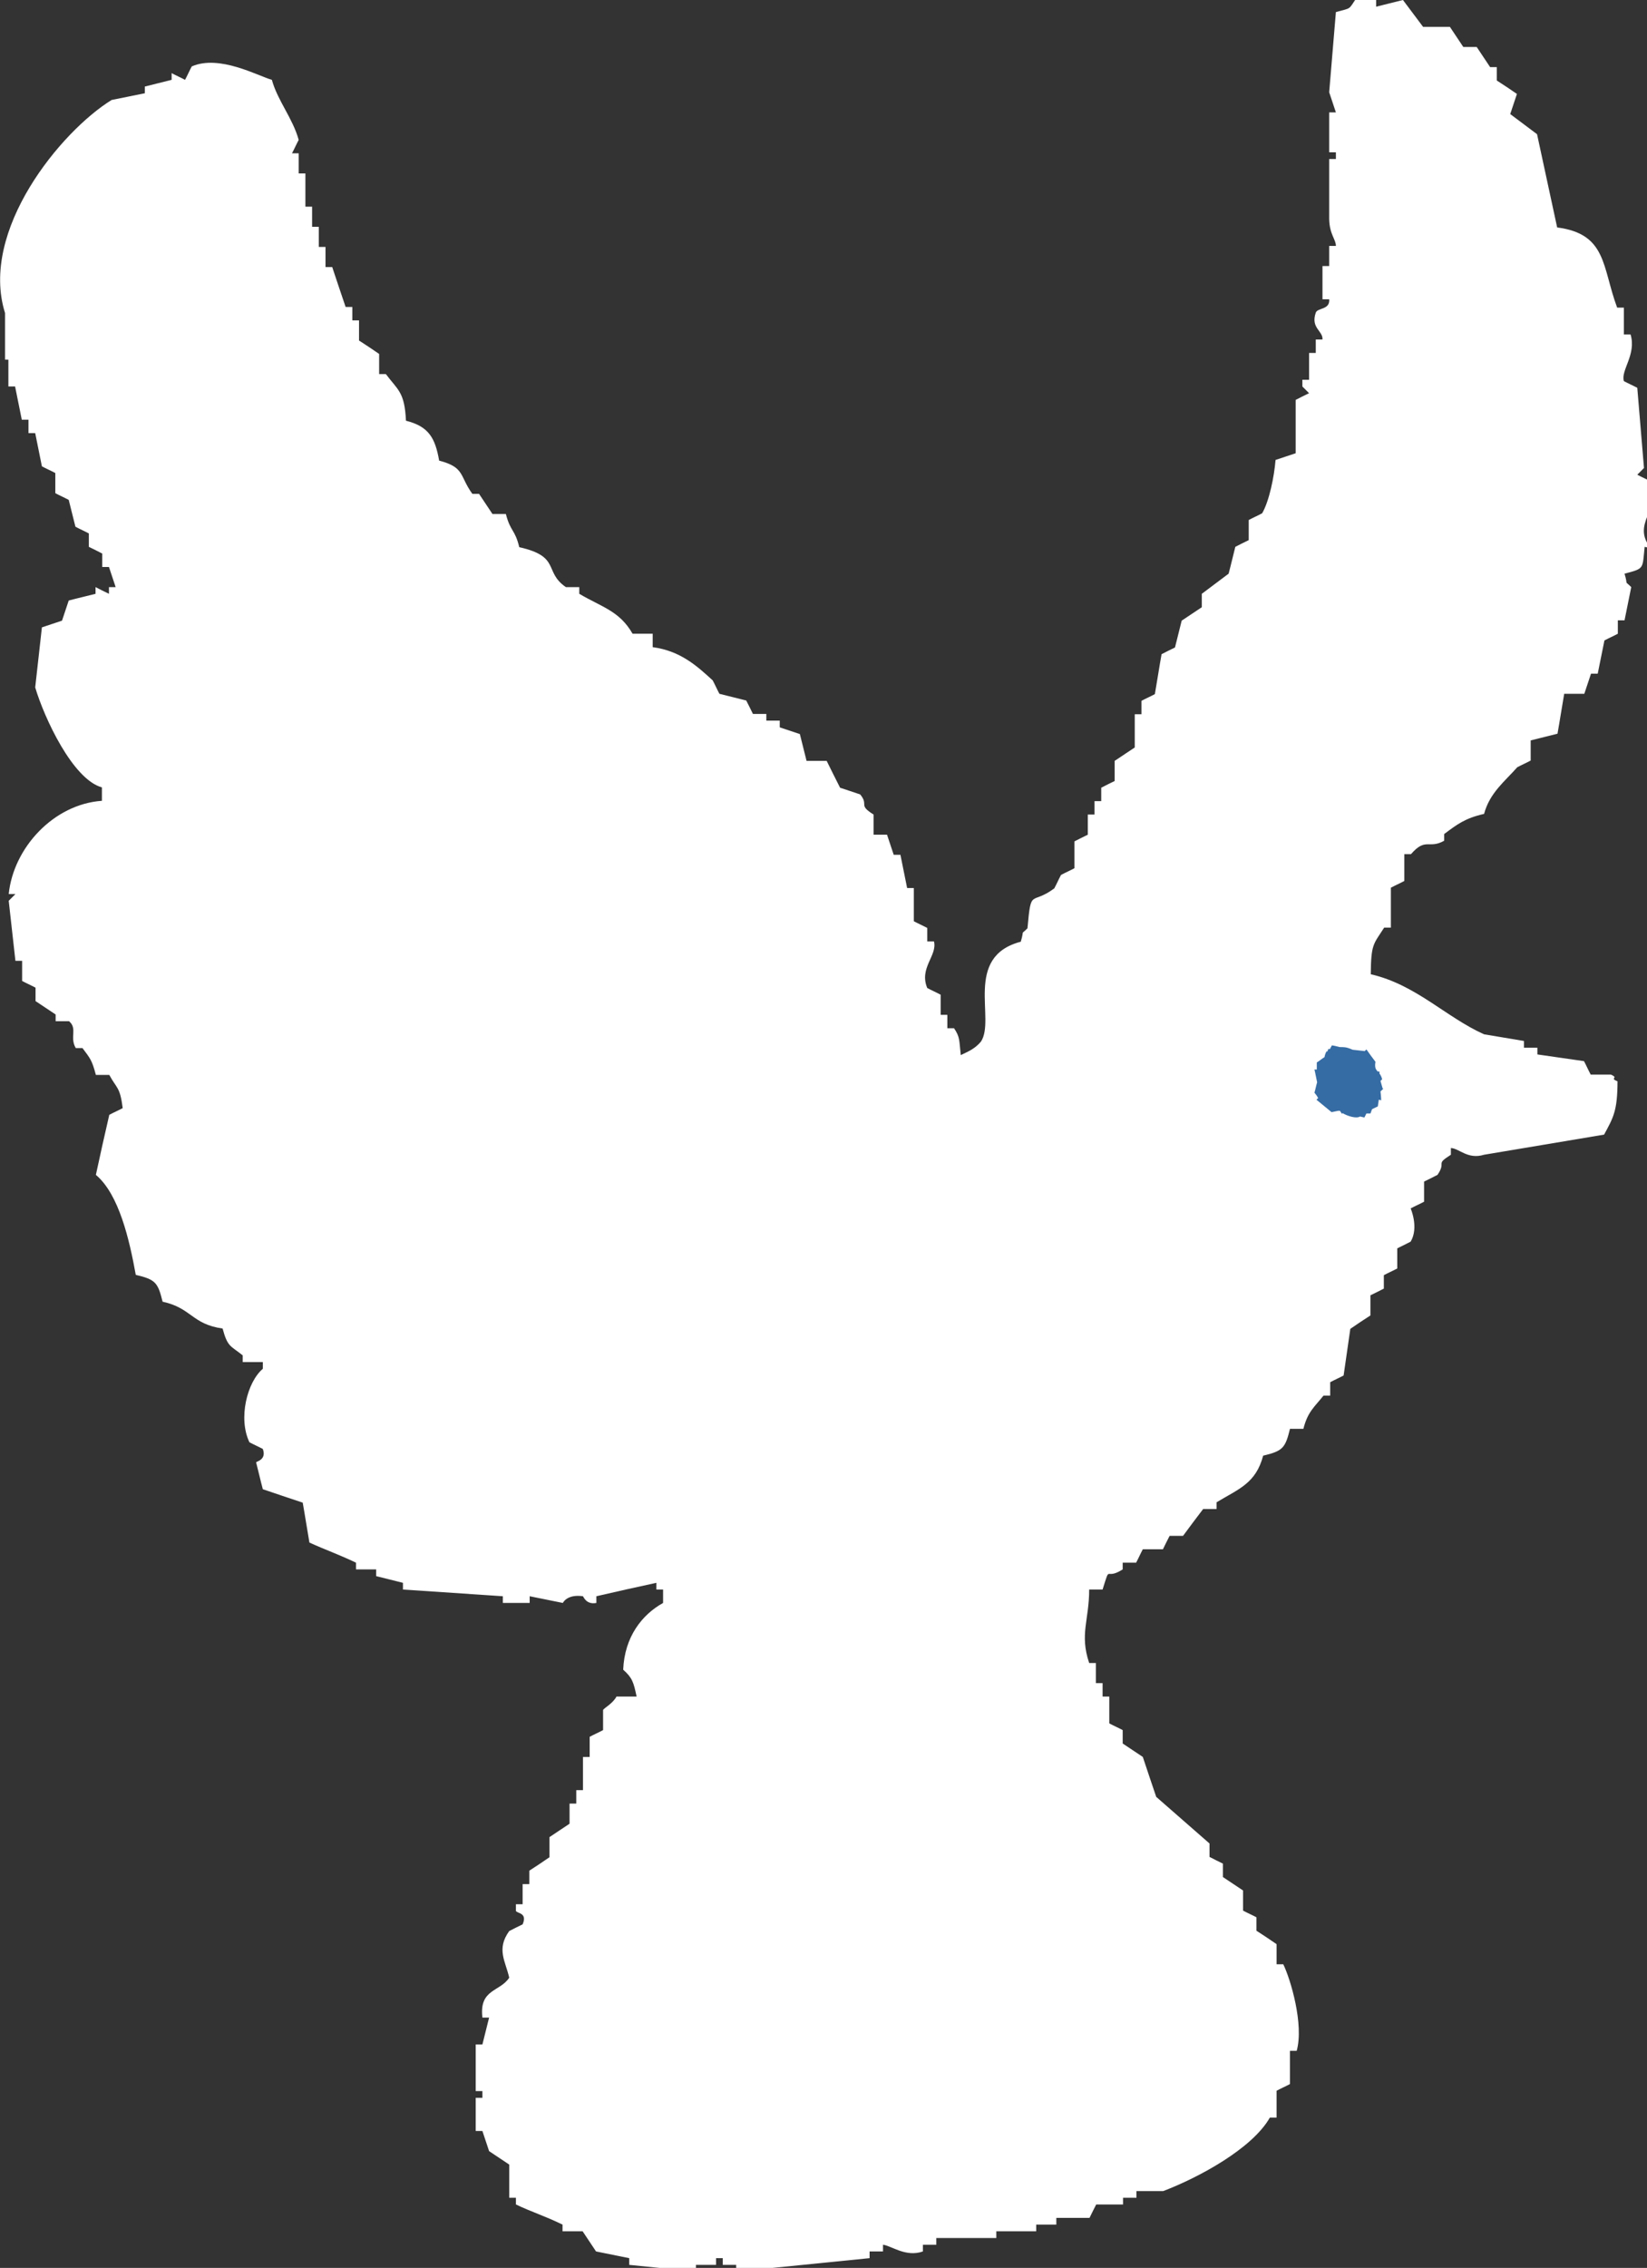 <?xml version="1.0" encoding="UTF-8"?><svg id="b" xmlns="http://www.w3.org/2000/svg" width="49.13" height="67.6" viewBox="0 0 49.13 67.6"><rect x="0" y="0" width="49.13" height="67.6" fill="#333333" stroke="none"/><g id="c"><g><path d="M49.06,16.3c-.07,.67,0,.64-.6,.8,.12,.4-.03,.17,.2,.4-.07,.33-.13,.66-.2,.99h-.2v.4c-.13,.07-.27,.13-.4,.2-.07,.33-.13,.66-.2,.99h-.2c-.07,.2-.13,.4-.2,.6h-.6c-.07,.4-.13,.8-.2,1.19-.27,.07-.53,.13-.8,.2v.6c-.13,.07-.27,.13-.4,.2-.38,.43-.82,.76-.99,1.39-.57,.13-.8,.31-1.19,.6v.2c-.46,.26-.55-.11-.99,.4h-.2v.8c-.13,.07-.27,.13-.4,.2v1.19h-.2c-.33,.51-.39,.49-.4,1.39,1.35,.31,2.24,1.28,3.38,1.79,.4,.07,.8,.13,1.19,.2v.2h.4v.2c.46,.07,.93,.13,1.39,.2,.07,.13,.13,.27,.2,.4h.6c.26,.11-.06,.1,.2,.2,0,.89-.13,1.09-.4,1.59-1.19,.2-2.39,.4-3.58,.6-.49,.15-.74-.19-.99-.2v.2c-.49,.31-.12,.19-.4,.6-.13,.07-.26,.13-.4,.2v.6c-.13,.07-.27,.13-.4,.2,0,0,.25,.57,0,.99-.13,.07-.26,.13-.4,.2v.6c-.13,.07-.27,.13-.4,.2v.4c-.13,.07-.26,.13-.4,.2v.6c-.2,.13-.4,.26-.6,.4-.07,.46-.13,.93-.2,1.39-.13,.07-.27,.13-.4,.2v.4h-.2c-.28,.35-.47,.48-.6,.99h-.4c-.14,.57-.21,.66-.8,.8-.22,.83-.73,.99-1.39,1.39v.2h-.4c-.2,.26-.4,.53-.6,.8h-.4c-.07,.13-.13,.26-.2,.4h-.6c-.07,.13-.13,.27-.2,.4h-.4v.2c-.55,.35-.35-.19-.6,.6h-.4c0,.92-.29,1.33,0,2.19h.2v.6h.2v.4h.2v.8c.13,.07,.27,.13,.4,.2v.4c.2,.13,.4,.27,.6,.4,.13,.4,.27,.8,.4,1.19,.53,.46,1.06,.93,1.59,1.39v.4c.13,.07,.26,.13,.4,.2v.4c.2,.13,.4,.27,.6,.4v.6c.13,.07,.27,.13,.4,.2v.4c.2,.13,.4,.26,.6,.4v.6h.2c.22,.45,.62,1.8,.4,2.58h-.2v.99c-.13,.07-.27,.13-.4,.2v.8h-.2c-.53,.93-2.13,1.79-3.18,2.19h-.8v.2h-.4v.2h-.8c-.07,.13-.13,.26-.2,.4h-.99v.2h-.6v.2h-1.19v.2h-1.79v.2h-.4v.2c-.51,.18-.94-.17-1.19-.2v.2h-.4v.2c-1.33,.13-2.65,.27-3.98,.4v-.2h-.4v-.2h-.2v.2h-.6v.2c-.66-.07-1.33-.13-1.99-.2v-.2c-.33-.07-.66-.13-.99-.2-.13-.2-.27-.4-.4-.6h-.6v-.2c-.51-.25-.93-.38-1.39-.6v-.2h-.2v-.99c-.2-.13-.4-.27-.6-.4-.07-.2-.13-.4-.2-.6h-.2v-.99h.2v-.2h-.2v-1.39h.2c.07-.27,.13-.53,.2-.8h-.2c-.1-.86,.52-.76,.8-1.19-.11-.49-.39-.85,0-1.39,.13-.07,.26-.13,.4-.2,.15-.35-.16-.32-.2-.4v-.2h.2v-.6h.2v-.4c.2-.13,.4-.26,.6-.4v-.6c.2-.13,.4-.27,.6-.4v-.6h.2v-.4h.2v-.99h.2v-.6c.13-.07,.27-.13,.4-.2v-.6c.03-.06,.29-.19,.4-.4h.6c-.09-.43-.13-.56-.4-.8,.04-.98,.56-1.64,1.19-1.99v-.4h-.2v-.2c-.6,.13-1.19,.26-1.79,.4v.2c-.31,.06-.39-.2-.4-.2-.48-.07-.6,.2-.6,.2-.33-.07-.66-.13-.99-.2v.2h-.8v-.2c-.99-.07-1.99-.13-2.98-.2v-.2c-.27-.07-.53-.13-.8-.2v-.2h-.6v-.2c-.5-.24-.93-.39-1.39-.6-.07-.4-.13-.8-.2-1.19-.4-.13-.8-.27-1.19-.4-.07-.26-.13-.53-.2-.8,0-.03,.32-.07,.2-.4-.13-.07-.27-.13-.4-.2-.34-.71-.07-1.79,.4-2.19v-.2h-.6v-.2c-.36-.29-.45-.24-.6-.8-.92-.13-.92-.61-1.79-.8-.14-.57-.21-.66-.8-.8-.19-1.05-.5-2.4-1.19-2.98,.13-.6,.26-1.19,.4-1.79,.13-.07,.27-.13,.4-.2-.08-.64-.18-.58-.4-.99h-.4c-.12-.45-.17-.49-.4-.8h-.2c-.19-.32,.06-.58-.2-.8h-.4v-.2c-.2-.13-.4-.27-.6-.4v-.4c-.13-.07-.27-.13-.4-.2v-.6h-.2c-.07-.6-.13-1.19-.2-1.79l.2-.2h-.2c.14-1.38,1.34-2.68,2.78-2.78v-.4c-.87-.24-1.72-2.07-1.99-2.98,.07-.6,.13-1.19,.2-1.79,.2-.07,.4-.13,.6-.2,.07-.2,.13-.4,.2-.6,.26-.07,.53-.13,.8-.2v-.2c.13,.07,.26,.13,.4,.2v-.2h.2c-.07-.2-.13-.4-.2-.6h-.2v-.4c-.13-.07-.26-.13-.4-.2v-.4c-.13-.07-.27-.13-.4-.2-.07-.27-.13-.53-.2-.8-.13-.07-.27-.13-.4-.2v-.6c-.13-.07-.27-.13-.4-.2-.07-.33-.13-.66-.2-.99h-.2v-.4h-.2c-.07-.33-.13-.66-.2-.99h-.2v-.8H.15v-1.39C-.62,6.87,1.82,3.91,3.33,2.98c.33-.07,.66-.13,.99-.2v-.2c.27-.07,.53-.13,.8-.2v-.2c.13,.07,.27,.13,.4,.2,.07-.13,.13-.27,.2-.4,.82-.36,1.97,.28,2.39,.4,.17,.62,.62,1.14,.8,1.79-.07,.13-.13,.27-.2,.4h.2v.6h.2v.99h.2v.6h.2v.6h.2v.6h.2c.13,.4,.27,.8,.4,1.19h.2v.4h.2v.6c.2,.13,.4,.26,.6,.4v.6h.2c.36,.48,.56,.53,.6,1.39,.67,.17,.87,.5,.99,1.19,.77,.2,.6,.45,.99,.99h.2c.13,.2,.27,.4,.4,.6h.4c.14,.54,.27,.45,.4,.99,1.25,.28,.72,.73,1.39,1.19h.4v.2c.68,.4,1.2,.51,1.59,1.19h.6v.4c.82,.11,1.31,.55,1.79,.99,.07,.13,.13,.27,.2,.4,.27,.07,.53,.13,.8,.2,.07,.13,.13,.26,.2,.4h.4v.2h.4v.2c.2,.07,.4,.13,.6,.2,.07,.27,.13,.53,.2,.8h.6c.13,.26,.26,.53,.4,.8,.2,.07,.4,.13,.6,.2,.27,.33-.08,.3,.4,.6v.6h.4c.07,.2,.13,.4,.2,.6h.2c.07,.33,.13,.66,.2,.99h.2v.99c.13,.07,.27,.13,.4,.2v.4h.2c.11,.42-.45,.79-.2,1.39,.13,.07,.27,.13,.4,.2v.6h.2v.4h.2c.18,.27,.15,.35,.2,.8,.25-.12,.42-.19,.6-.4,.45-.66-.53-2.53,1.19-2.98,.12-.4-.03-.17,.2-.4,.11-1.23,.1-.67,.8-1.19,.07-.13,.13-.27,.2-.4,.13-.07,.27-.13,.4-.2v-.8c.13-.07,.26-.13,.4-.2v-.6h.2v-.4h.2v-.4c.13-.07,.26-.13,.4-.2v-.6c.2-.13,.4-.27,.6-.4v-.99h.2v-.4c.13-.07,.27-.13,.4-.2,.07-.4,.13-.8,.2-1.19,.13-.07,.26-.13,.4-.2,.07-.27,.13-.53,.2-.8,.2-.13,.4-.27,.6-.4v-.4c.27-.2,.53-.4,.8-.6,.07-.26,.13-.53,.2-.8,.13-.07,.26-.13,.4-.2v-.6c.13-.07,.27-.13,.4-.2,.21-.36,.36-1.09,.4-1.59,.2-.07,.4-.13,.6-.2v-1.59c.13-.07,.26-.13,.4-.2l-.2-.2v-.2h.2v-.8h.2v-.4h.2c.02-.26-.36-.34-.2-.8,.05-.15,.43-.08,.4-.4h-.2v-.99h.2v-.6h.2c0-.2-.19-.34-.2-.8v-1.79h.2v-.2h-.2v-1.19h.2c-.07-.2-.13-.4-.2-.6,.07-.8,.13-1.59,.2-2.39,.47-.13,.37-.06,.6-.4h.6V.2c.27-.07,.53-.13,.8-.2,.2,.27,.4,.53,.6,.8h.8c.13,.2,.27,.4,.4,.6h.4c.13,.2,.27,.4,.4,.6h.2v.4c.2,.13,.4,.26,.6,.4-.07,.2-.13,.4-.2,.6,.27,.2,.53,.4,.8,.6,.2,.93,.4,1.86,.6,2.78,1.49,.19,1.34,1.19,1.79,2.39h.2v.8h.2c.18,.6-.3,1.07-.2,1.39,.13,.07,.27,.13,.4,.2,.07,.8,.13,1.59,.2,2.39l-.2,.2c.13,.07,.27,.13,.4,.2,.32,.87-.59,1.24,0,1.99Z" fill="#fff" fill-rule="evenodd"/><path d="M41.24,32.43c-.02-.07-.04-.14-.06-.21,.02-.02,.03-.03,.05-.05-.02-.08-.05-.13-.08-.17,0-.02,0-.04,0-.06-.02,0-.03,0-.05,0-.06-.06-.1-.12-.07-.29-.09-.12-.18-.24-.27-.37-.02,.02-.03,.03-.05,.05-.12-.01-.24-.03-.36-.04-.04-.02-.1-.04-.16-.06,0,0,0,0,0,0,0,0,0,0,0,0-.08-.02-.16-.02-.23-.02-.08-.02-.15-.04-.23-.05-.02,.04-.04,.07-.06,.11-.02,0-.04,0-.05,0,0,.02-.02,.05-.02,.07,0,0-.02,0-.03,0-.04,.07-.05,.12-.06,.17-.08,.05-.15,.11-.23,.16,0,.07,0,.14,0,.21-.02,0-.05,0-.07,0,.03,.12,.05,.25,.08,.38-.03,.1-.05,.21-.08,.31,.04,.05,.08,.1,.11,.16-.02,.02-.03,.03-.05,.05,.15,.12,.3,.25,.45,.37,.07-.01,.13-.03,.2-.04,.02,0,.03,0,.05,0,.02,.03,.04,.06,.06,.09,0,0,.02-.02,.02-.02,.15,.09,.41,.17,.52,.1,.04,.01,.09,.02,.13,.03,.02-.04,.04-.08,.06-.12,.04,0,.08,0,.12,0,.02-.04,.03-.09,.05-.13,.06-.03,.11-.05,.17-.08,.01-.07,.02-.14,.03-.2,.02,0,.04,.01,.07,.02,0-.09-.01-.18-.02-.27,.03-.02,.05-.05,.08-.07Z" fill="#366ca4" fill-rule="evenodd"/></g></g></svg>